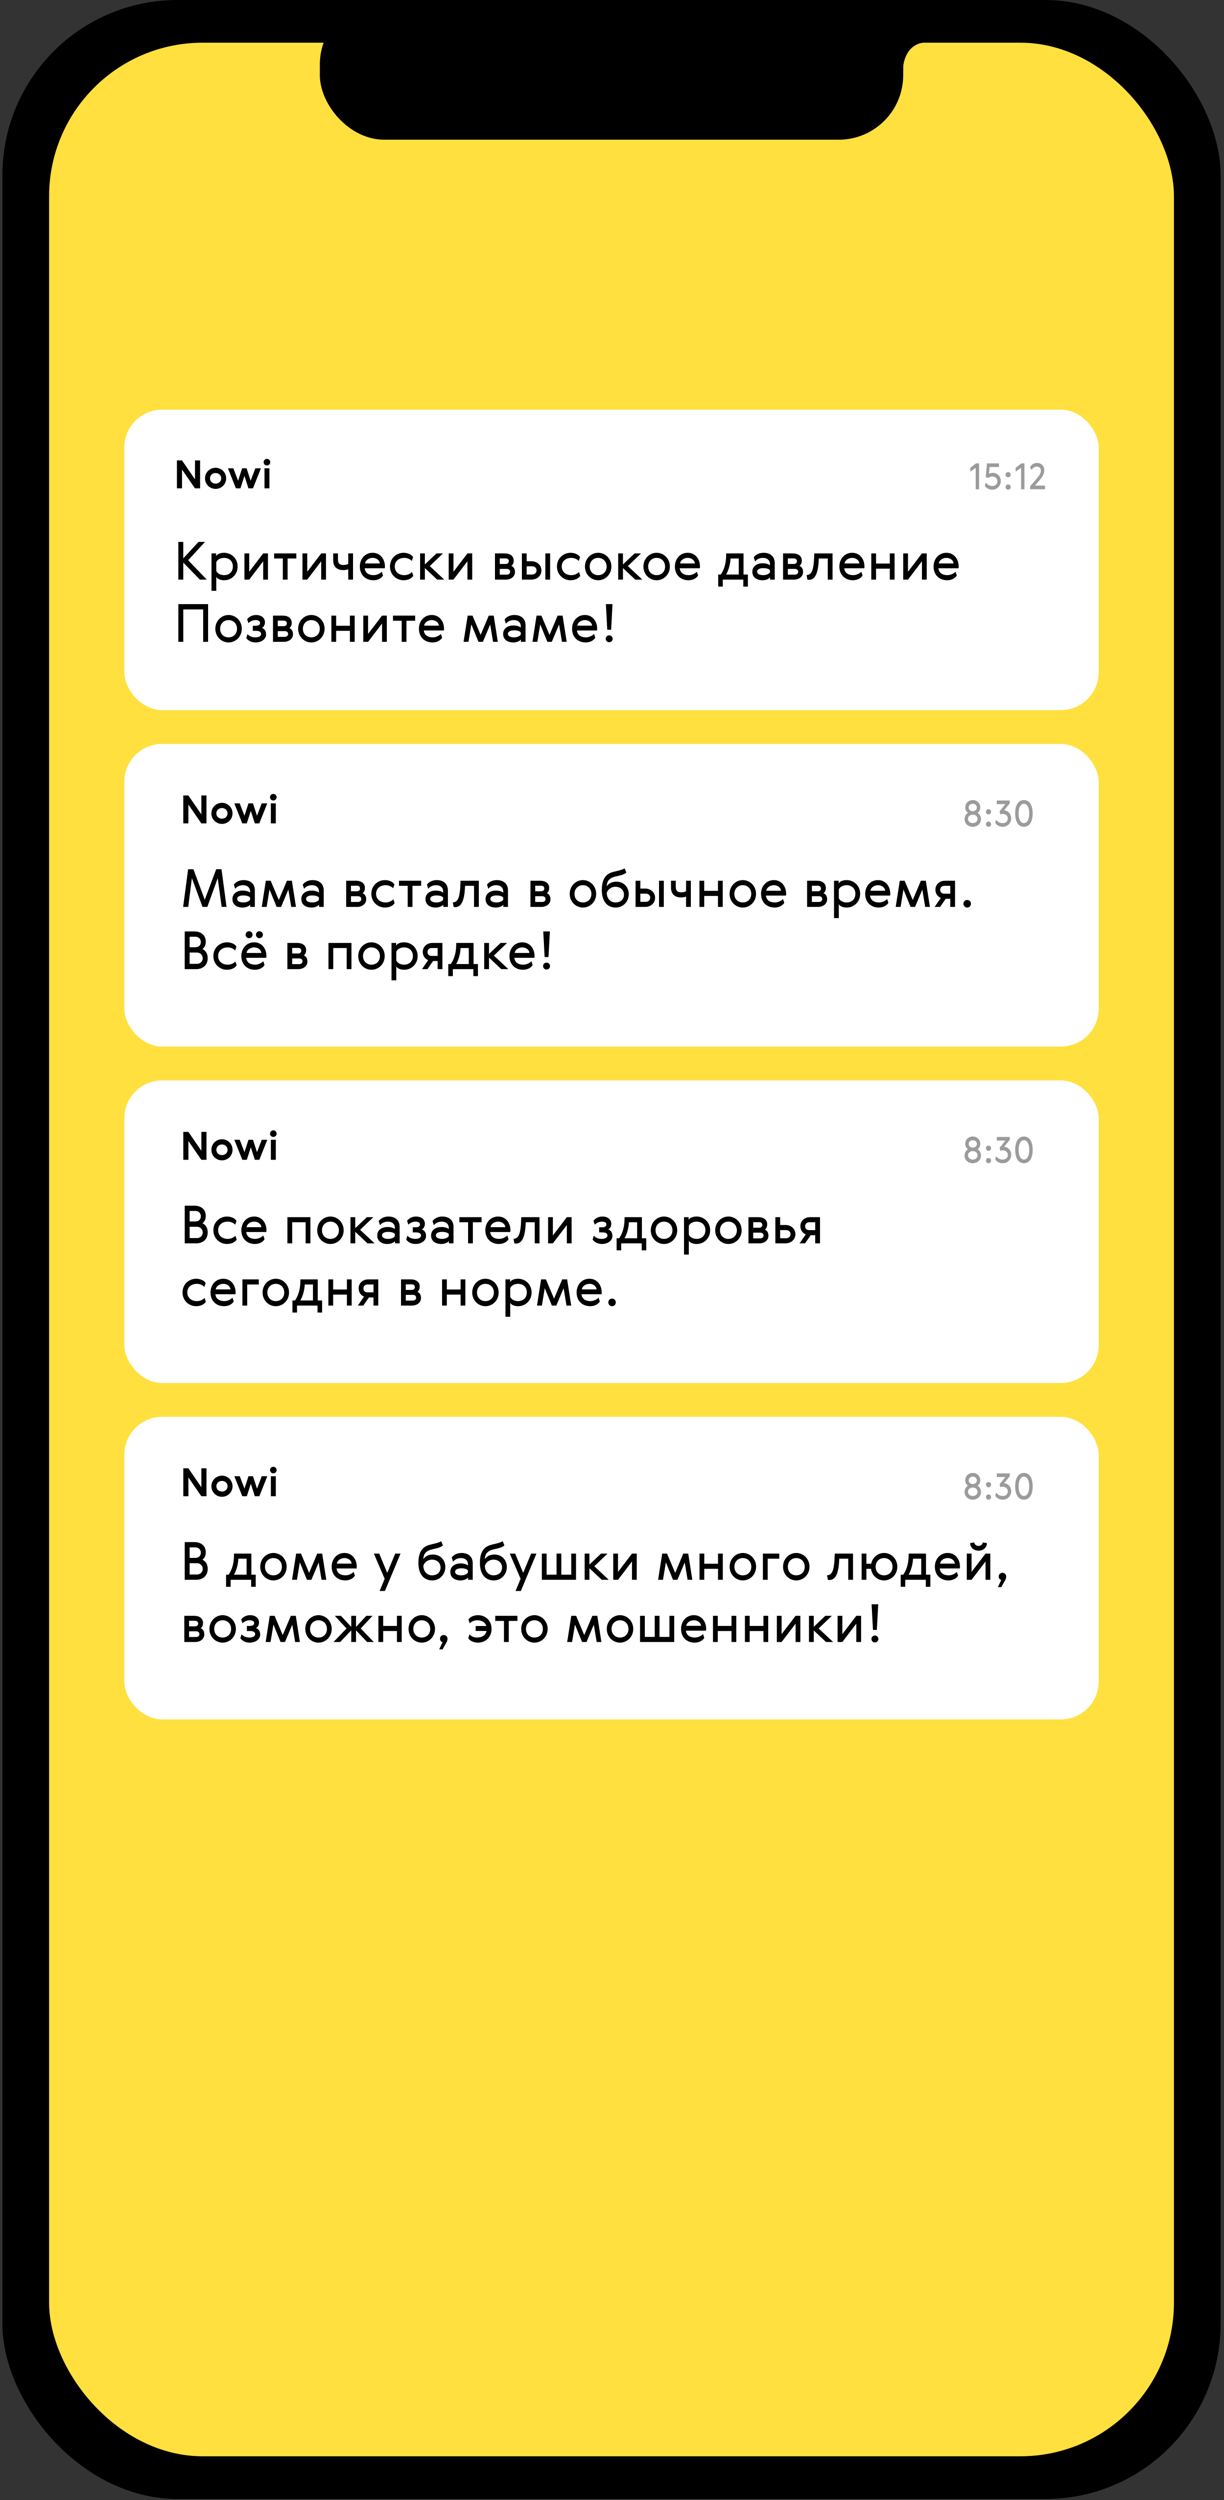 <?xml version="1.0" encoding="UTF-8"?> <svg xmlns="http://www.w3.org/2000/svg" width="315" height="643" viewBox="0 0 315 643" fill="none"><rect x="0" y="0" width="315" height="643" fill="#333333" stroke="none"/> <rect x="0.625" y="0" width="313.497" height="642.715" rx="45.038" fill="black"></rect> <rect x="12.634" y="10.981" width="289.483" height="620.754" rx="39.507" fill="#FFE03E"></rect> <rect x="82.311" width="150.129" height="35.93" rx="16.593" fill="black"></rect> <path d="M237.967 10.919C233.213 11.347 232.262 16.208 232.381 18.585L229.588 9.79C234.362 9.988 242.721 10.491 237.967 10.919Z" fill="black"></path> <rect x="31.998" y="191.346" width="250.746" height="77.822" rx="9.737" fill="white"></rect> <path d="M52.694 231.404L49.777 223.557H48.413L47.13 233.255H48.44L49.385 225.853L52.114 233.255H53.356L56.031 225.853L57.044 233.255H58.3L57.003 223.557H55.639L52.694 231.404ZM64.353 231.377C64.137 231.81 63.38 232.107 62.664 232.107C61.611 232.107 61.044 231.742 61.044 231.202C61.044 230.621 61.651 230.297 62.664 230.297C63.394 230.297 64.137 230.486 64.353 230.864V231.377ZM60.53 228.595C60.936 228.041 61.692 227.663 62.543 227.663C63.515 227.663 64.353 228.149 64.353 229.27V229.595C63.934 229.203 63.124 229.041 62.502 229.041C61.003 229.041 59.815 229.824 59.815 231.229C59.815 232.607 60.868 233.417 62.462 233.417C63.205 233.417 64.056 233.12 64.393 232.661V233.255H65.582V229C65.582 227.339 64.474 226.353 62.691 226.353C61.611 226.353 60.679 226.826 60.179 227.528L60.53 228.595ZM71.751 231.472L69.658 226.515H68.415L67.362 233.255H68.618L69.361 228.771L71.198 233.255H72.332L74.21 228.798L74.953 233.255H76.168L75.115 226.515H73.845L71.751 231.472ZM82.08 231.377C81.864 231.81 81.108 232.107 80.392 232.107C79.338 232.107 78.771 231.742 78.771 231.202C78.771 230.621 79.379 230.297 80.392 230.297C81.121 230.297 81.864 230.486 82.08 230.864V231.377ZM78.258 228.595C78.663 228.041 79.419 227.663 80.27 227.663C81.243 227.663 82.08 228.149 82.08 229.27V229.595C81.662 229.203 80.851 229.041 80.23 229.041C78.731 229.041 77.542 229.824 77.542 231.229C77.542 232.607 78.596 233.417 80.189 233.417C80.932 233.417 81.783 233.12 82.121 232.661V233.255H83.309V229C83.309 227.339 82.202 226.353 80.419 226.353C79.338 226.353 78.406 226.826 77.907 227.528L78.258 228.595ZM89.094 226.515V233.255H91.917C93.214 233.255 94.241 232.458 94.241 231.31C94.241 230.527 93.943 230.013 93.322 229.716C93.768 229.351 93.916 228.892 93.916 228.338C93.916 227.217 92.984 226.515 91.661 226.515H89.094ZM90.324 231.972V230.5H92.161C92.62 230.5 92.984 230.77 92.984 231.215C92.984 231.661 92.647 231.972 92.161 231.972H90.324ZM90.324 229.23V227.798H91.89C92.309 227.798 92.66 228.041 92.66 228.528C92.66 228.933 92.336 229.23 91.89 229.23H90.324ZM101.219 231.283C100.841 231.715 100.112 232.107 99.288 232.107C97.789 232.107 96.789 231.215 96.789 229.878C96.789 228.541 97.789 227.663 99.288 227.663C100.058 227.663 100.801 228.028 101.179 228.46L101.503 227.488C101.233 226.907 100.274 226.353 99.058 226.353C97.222 226.353 95.56 227.771 95.56 229.878C95.56 231.985 97.222 233.417 99.058 233.417C100.328 233.417 101.273 232.836 101.557 232.242L101.219 231.283ZM108.392 226.515H102.679V227.825H104.921V233.255H106.15V227.825H108.392V226.515ZM114.04 231.377C113.824 231.81 113.068 232.107 112.352 232.107C111.298 232.107 110.731 231.742 110.731 231.202C110.731 230.621 111.339 230.297 112.352 230.297C113.081 230.297 113.824 230.486 114.04 230.864V231.377ZM110.218 228.595C110.623 228.041 111.379 227.663 112.23 227.663C113.203 227.663 114.04 228.149 114.04 229.27V229.595C113.621 229.203 112.811 229.041 112.19 229.041C110.69 229.041 109.502 229.824 109.502 231.229C109.502 232.607 110.555 233.417 112.149 233.417C112.892 233.417 113.743 233.12 114.081 232.661V233.255H115.269V229C115.269 227.339 114.162 226.353 112.379 226.353C111.298 226.353 110.366 226.826 109.866 227.528L110.218 228.595ZM116.752 233.255C116.874 233.295 117.009 233.309 117.171 233.309C118.71 233.309 119.521 231.634 119.669 228.149L119.683 227.825H121.993V233.255H123.222V226.515H118.521L118.508 226.947C118.373 231.31 117.738 231.945 116.536 232.107L116.752 233.255ZM129.499 231.377C129.283 231.81 128.526 232.107 127.811 232.107C126.757 232.107 126.19 231.742 126.19 231.202C126.19 230.621 126.798 230.297 127.811 230.297C128.54 230.297 129.283 230.486 129.499 230.864V231.377ZM125.676 228.595C126.082 228.041 126.838 227.663 127.689 227.663C128.661 227.663 129.499 228.149 129.499 229.27V229.595C129.08 229.203 128.27 229.041 127.648 229.041C126.149 229.041 124.961 229.824 124.961 231.229C124.961 232.607 126.014 233.417 127.608 233.417C128.351 233.417 129.202 233.12 129.539 232.661V233.255H130.728V229C130.728 227.339 129.62 226.353 127.838 226.353C126.757 226.353 125.825 226.826 125.325 227.528L125.676 228.595ZM136.513 226.515V233.255H139.336C140.633 233.255 141.659 232.458 141.659 231.31C141.659 230.527 141.362 230.013 140.741 229.716C141.186 229.351 141.335 228.892 141.335 228.338C141.335 227.217 140.403 226.515 139.079 226.515H136.513ZM137.742 231.972V230.5H139.579C140.038 230.5 140.403 230.77 140.403 231.215C140.403 231.661 140.065 231.972 139.579 231.972H137.742ZM137.742 229.23V227.798H139.309C139.728 227.798 140.079 228.041 140.079 228.528C140.079 228.933 139.755 229.23 139.309 229.23H137.742ZM153.427 229.892C153.427 227.866 151.86 226.353 150.023 226.353C148.186 226.353 146.619 227.866 146.619 229.892C146.619 231.918 148.186 233.417 150.023 233.417C151.86 233.417 153.427 231.918 153.427 229.892ZM147.848 229.892C147.848 228.582 148.78 227.663 150.023 227.663C151.265 227.663 152.197 228.582 152.197 229.905C152.197 231.229 151.265 232.107 150.023 232.107C148.78 232.107 147.848 231.229 147.848 229.892ZM160.755 223.341C159.729 223.922 158.419 224.016 157.352 224.394C155.555 225.029 154.88 226.65 154.88 228.892C154.88 231.918 156.352 233.417 158.459 233.417C160.35 233.417 161.809 231.891 161.809 229.973C161.809 228.095 160.458 226.758 158.662 226.758C157.838 226.758 156.771 226.961 156.163 227.974C156.163 226.907 156.555 225.948 158.122 225.502C159.148 225.205 160.364 225.124 161.188 224.421L160.755 223.341ZM158.392 232.107C157.176 232.107 156.19 231.188 156.15 229.649C156.474 228.622 157.46 228.068 158.365 228.068C159.648 228.068 160.58 228.892 160.58 230.094C160.58 231.337 159.661 232.107 158.392 232.107ZM169.604 233.255H170.833V226.515H169.604V233.255ZM166.024 233.255C167.443 233.255 168.591 232.296 168.591 230.891C168.591 229.527 167.47 228.528 166.038 228.528H164.795V226.515H163.566V233.255H166.024ZM164.795 231.945V229.838H166.2C166.835 229.838 167.334 230.229 167.334 230.864C167.334 231.486 166.875 231.945 166.2 231.945H164.795ZM172.685 228.271C172.685 230.121 173.887 230.81 175.265 230.81C175.832 230.81 176.237 230.716 176.562 230.581V233.255H177.791V226.515H176.562V229.203C176.224 229.419 175.738 229.5 175.305 229.5C174.4 229.5 173.914 229.149 173.914 228.028V226.515H172.685V228.271ZM180.001 226.515V233.255H181.23V230.432H184.769V233.255H185.998V226.515H184.769V229.122H181.23V226.515H180.001ZM194.567 229.892C194.567 227.866 193 226.353 191.163 226.353C189.326 226.353 187.759 227.866 187.759 229.892C187.759 231.918 189.326 233.417 191.163 233.417C193 233.417 194.567 231.918 194.567 229.892ZM188.988 229.892C188.988 228.582 189.92 227.663 191.163 227.663C192.406 227.663 193.337 228.582 193.337 229.905C193.337 231.229 192.406 232.107 191.163 232.107C189.92 232.107 188.988 231.229 188.988 229.892ZM199.424 232.107C198.127 232.107 197.236 231.526 197.114 230.337H202.274C202.301 230.175 202.314 230.04 202.314 229.878C202.314 227.974 201.112 226.353 199.167 226.353C197.128 226.353 195.858 228.001 195.858 229.892C195.858 232.053 197.344 233.417 199.356 233.417C200.626 233.417 201.544 232.769 201.828 232.174L201.504 231.215C201.126 231.648 200.288 232.107 199.424 232.107ZM197.195 229.095C197.303 228.271 198.181 227.663 199.167 227.663C200.153 227.663 200.936 228.284 201.004 229.095H197.195ZM207.713 226.515V233.255H210.536C211.833 233.255 212.86 232.458 212.86 231.31C212.86 230.527 212.562 230.013 211.941 229.716C212.387 229.351 212.535 228.892 212.535 228.338C212.535 227.217 211.603 226.515 210.28 226.515H207.713ZM208.943 231.972V230.5H210.779C211.239 230.5 211.603 230.77 211.603 231.215C211.603 231.661 211.266 231.972 210.779 231.972H208.943ZM208.943 229.23V227.798H210.509C210.928 227.798 211.279 228.041 211.279 228.528C211.279 228.933 210.955 229.23 210.509 229.23H208.943ZM221.365 229.892C221.365 227.798 219.757 226.353 217.88 226.353C216.853 226.353 216.043 226.731 215.827 227.231V226.515H214.638V236.132H215.867V232.526C216.084 233.025 216.88 233.417 217.907 233.417C219.744 233.417 221.365 231.972 221.365 229.892ZM220.136 229.865C220.136 231.229 219.231 232.107 217.866 232.107C216.934 232.107 216.097 231.634 215.867 230.986V228.784C216.097 228.136 216.934 227.663 217.866 227.663C219.231 227.663 220.136 228.528 220.136 229.865ZM226.226 232.107C224.929 232.107 224.038 231.526 223.916 230.337H229.076C229.103 230.175 229.117 230.04 229.117 229.878C229.117 227.974 227.914 226.353 225.969 226.353C223.93 226.353 222.66 228.001 222.66 229.892C222.66 232.053 224.146 233.417 226.159 233.417C227.428 233.417 228.347 232.769 228.63 232.174L228.306 231.215C227.928 231.648 227.091 232.107 226.226 232.107ZM223.997 229.095C224.106 228.271 224.983 227.663 225.969 227.663C226.955 227.663 227.739 228.284 227.806 229.095H223.997ZM234.9 231.472L232.807 226.515H231.564L230.511 233.255H231.767L232.51 228.771L234.347 233.255H235.481L237.359 228.798L238.101 233.255H239.317L238.264 226.515H236.994L234.9 231.472ZM243.217 226.515C241.826 226.515 240.731 227.447 240.731 228.838C240.731 229.824 241.285 230.594 242.123 230.945L240.529 233.255H241.934L243.379 231.161H244.554V233.255H245.783V226.515H243.217ZM244.554 227.825V229.851H243.014C242.406 229.851 241.961 229.5 241.961 228.852C241.961 228.257 242.366 227.825 243.014 227.825H244.554ZM247.942 232.431C247.942 232.985 248.361 233.417 248.915 233.417C249.455 233.417 249.874 232.985 249.874 232.431C249.874 231.877 249.455 231.458 248.915 231.458C248.361 231.458 247.942 231.877 247.942 232.431ZM47.535 239.557V249.255H50.466C52.195 249.255 53.451 248.242 53.451 246.418C53.451 245.243 52.884 244.46 52.1 244.082C52.627 243.663 52.951 243.082 52.951 242.218C52.951 240.489 51.736 239.557 49.98 239.557H47.535ZM50.709 244.987C51.573 244.987 52.168 245.676 52.168 246.445C52.168 247.283 51.533 247.891 50.722 247.891H48.805V244.987H50.709ZM50.29 240.921C51.128 240.921 51.681 241.502 51.681 242.285C51.681 243.109 51.101 243.623 50.29 243.623H48.805V240.921H50.29ZM60.567 247.283C60.189 247.715 59.46 248.107 58.636 248.107C57.137 248.107 56.137 247.215 56.137 245.878C56.137 244.541 57.137 243.663 58.636 243.663C59.406 243.663 60.149 244.028 60.527 244.46L60.851 243.488C60.581 242.907 59.622 242.353 58.406 242.353C56.569 242.353 54.908 243.771 54.908 245.878C54.908 247.985 56.569 249.417 58.406 249.417C59.676 249.417 60.621 248.836 60.905 248.242L60.567 247.283ZM65.676 248.107C64.379 248.107 63.488 247.526 63.366 246.337H68.526C68.553 246.175 68.566 246.04 68.566 245.878C68.566 243.974 67.364 242.353 65.419 242.353C63.38 242.353 62.11 244.001 62.11 245.892C62.11 248.053 63.596 249.417 65.608 249.417C66.878 249.417 67.796 248.769 68.08 248.174L67.756 247.215C67.378 247.648 66.54 248.107 65.676 248.107ZM63.447 245.095C63.555 244.271 64.433 243.663 65.419 243.663C66.405 243.663 67.189 244.284 67.256 245.095H63.447ZM63.204 240.408C63.204 240.894 63.609 241.299 64.095 241.299C64.595 241.299 65 240.894 65 240.408C65 239.908 64.595 239.503 64.095 239.503C63.609 239.503 63.204 239.908 63.204 240.408ZM65.865 240.408C65.865 240.894 66.27 241.299 66.756 241.299C67.256 241.299 67.661 240.894 67.661 240.408C67.661 239.908 67.256 239.503 66.756 239.503C66.27 239.503 65.865 239.908 65.865 240.408ZM73.966 242.515V249.255H76.788C78.085 249.255 79.112 248.458 79.112 247.31C79.112 246.527 78.814 246.013 78.193 245.716C78.639 245.351 78.787 244.892 78.787 244.338C78.787 243.217 77.855 242.515 76.532 242.515H73.966ZM75.195 247.972V246.5H77.031C77.491 246.5 77.855 246.77 77.855 247.215C77.855 247.661 77.518 247.972 77.031 247.972H75.195ZM75.195 245.23V243.798H76.761C77.18 243.798 77.531 244.041 77.531 244.528C77.531 244.933 77.207 245.23 76.761 245.23H75.195ZM84.531 242.515V249.255H85.76V243.825H89.218V249.255H90.447V242.515H84.531ZM99.004 245.892C99.004 243.866 97.437 242.353 95.6 242.353C93.763 242.353 92.197 243.866 92.197 245.892C92.197 247.918 93.763 249.417 95.6 249.417C97.437 249.417 99.004 247.918 99.004 245.892ZM93.426 245.892C93.426 244.582 94.358 243.663 95.6 243.663C96.843 243.663 97.775 244.582 97.775 245.905C97.775 247.229 96.843 248.107 95.6 248.107C94.358 248.107 93.426 247.229 93.426 245.892ZM107.481 245.892C107.481 243.798 105.874 242.353 103.996 242.353C102.97 242.353 102.159 242.731 101.943 243.231V242.515H100.755V252.132H101.984V248.526C102.2 249.025 102.997 249.417 104.023 249.417C105.86 249.417 107.481 247.972 107.481 245.892ZM106.252 245.865C106.252 247.229 105.347 248.107 103.983 248.107C103.051 248.107 102.213 247.634 101.984 246.986V244.784C102.213 244.136 103.051 243.663 103.983 243.663C105.347 243.663 106.252 244.528 106.252 245.865ZM111.289 242.515C109.898 242.515 108.804 243.447 108.804 244.838C108.804 245.824 109.357 246.594 110.195 246.945L108.601 249.255H110.006L111.451 247.161H112.626V249.255H113.855V242.515H111.289ZM112.626 243.825V245.851H111.086C110.479 245.851 110.033 245.5 110.033 244.852C110.033 244.257 110.438 243.825 111.086 243.825H112.626ZM115.366 247.945V251.051H116.541V249.255H121.822V251.051H122.997V247.945H121.876V242.515H117.406V242.947C117.406 245.378 116.69 246.972 116.028 247.945H115.366ZM117.392 247.945C117.797 247.296 118.432 245.784 118.54 243.825H120.647V247.945H117.392ZM124.616 249.255H125.845V246.283L129.005 249.255H130.829L127.101 245.77L130.505 242.515H128.83L125.845 245.351V242.515H124.616V249.255ZM134.673 248.107C133.377 248.107 132.485 247.526 132.364 246.337H137.523C137.55 246.175 137.564 246.04 137.564 245.878C137.564 243.974 136.362 242.353 134.417 242.353C132.377 242.353 131.108 244.001 131.108 245.892C131.108 248.053 132.593 249.417 134.606 249.417C135.875 249.417 136.794 248.769 137.078 248.174L136.753 247.215C136.375 247.648 135.538 248.107 134.673 248.107ZM132.445 245.095C132.553 244.271 133.431 243.663 134.417 243.663C135.403 243.663 136.186 244.284 136.254 245.095H132.445ZM141.16 246.148L141.511 239.557H139.809L140.16 246.148H141.16ZM139.768 248.471C139.768 248.971 140.16 249.363 140.66 249.363C141.16 249.363 141.551 248.971 141.551 248.471C141.551 247.972 141.16 247.58 140.66 247.58C140.16 247.58 139.768 247.972 139.768 248.471Z" fill="black"></path> <path d="M251.574 209.053C251.963 208.821 252.278 208.284 252.278 207.635C252.278 206.616 251.481 205.773 250.342 205.773C249.202 205.773 248.406 206.616 248.406 207.635C248.406 208.284 248.721 208.821 249.11 209.053C248.526 209.414 248.23 210.053 248.23 210.692C248.23 211.795 249.137 212.647 250.342 212.647C251.546 212.647 252.454 211.795 252.454 210.692C252.454 210.053 252.157 209.414 251.574 209.053ZM250.342 206.718C251.018 206.718 251.398 207.209 251.398 207.682C251.398 208.163 251.018 208.626 250.342 208.626C249.666 208.626 249.286 208.163 249.286 207.682C249.286 207.209 249.666 206.718 250.342 206.718ZM250.342 211.702C249.619 211.702 249.11 211.22 249.11 210.618C249.11 209.997 249.619 209.525 250.342 209.525C251.064 209.525 251.574 209.997 251.574 210.618C251.574 211.22 251.064 211.702 250.342 211.702ZM253.734 211.971C253.734 212.35 254.021 212.647 254.401 212.647C254.771 212.647 255.059 212.35 255.059 211.971C255.059 211.591 254.771 211.304 254.401 211.304C254.021 211.304 253.734 211.591 253.734 211.971ZM253.734 208.784C253.734 209.164 254.021 209.46 254.401 209.46C254.771 209.46 255.059 209.164 255.059 208.784C255.059 208.404 254.771 208.117 254.401 208.117C254.021 208.117 253.734 208.404 253.734 208.784ZM258.058 211.702C257.373 211.702 256.808 211.443 256.372 210.813L256.131 211.609C256.326 212.128 257.16 212.647 258.04 212.647C259.364 212.647 260.235 211.637 260.235 210.47C260.235 209.21 259.272 208.46 258.42 208.413L259.865 206.607V205.884H256.521V206.82H258.725L257.252 208.673L257.41 209.423C257.577 209.367 257.799 209.33 258.021 209.33C258.846 209.33 259.364 209.849 259.364 210.498C259.364 211.229 258.855 211.702 258.058 211.702ZM263.508 205.773C262.127 205.773 261.257 206.996 261.257 209.21C261.257 211.424 262.127 212.647 263.508 212.647C264.888 212.647 265.759 211.424 265.759 209.21C265.759 206.996 264.888 205.773 263.508 205.773ZM263.508 211.702C262.711 211.702 262.137 210.803 262.137 209.21C262.137 207.617 262.711 206.718 263.508 206.718C264.304 206.718 264.879 207.617 264.879 209.21C264.879 210.803 264.304 211.702 263.508 211.702Z" fill="#9B9B9B"></path> <path d="M47.17 211.766H48.48V206.924L51.812 211.766H53.132V204.583H51.822V209.455L48.48 204.583H47.17V211.766ZM59.841 209.195C59.841 207.634 58.58 206.474 57.12 206.474C55.659 206.474 54.399 207.634 54.399 209.195C54.399 210.756 55.659 211.906 57.12 211.906C58.58 211.906 59.841 210.756 59.841 209.195ZM55.679 209.195C55.679 208.385 56.319 207.825 57.12 207.825C57.92 207.825 58.56 208.385 58.56 209.195C58.56 210.005 57.92 210.556 57.12 210.556C56.319 210.556 55.679 210.005 55.679 209.195ZM65.105 206.614H63.944L62.914 209.805L61.693 206.614H60.303L62.353 211.766H63.514L64.544 208.555L65.575 211.766H66.735L68.786 206.614H67.355L66.135 209.805L65.105 206.614ZM69.706 211.766H70.977V206.614H69.706V211.766ZM69.486 205.033C69.486 205.504 69.866 205.884 70.336 205.884C70.807 205.884 71.187 205.504 71.187 205.033C71.187 204.563 70.807 204.183 70.336 204.183C69.866 204.183 69.486 204.563 69.486 205.033Z" fill="black"></path> <rect x="32.003" y="277.873" width="250.746" height="77.822" rx="9.737" fill="white"></rect> <path d="M47.54 310.085V319.783H50.471C52.2 319.783 53.456 318.77 53.456 316.946C53.456 315.771 52.889 314.988 52.105 314.61C52.632 314.191 52.956 313.61 52.956 312.746C52.956 311.017 51.74 310.085 49.984 310.085H47.54ZM50.714 315.515C51.578 315.515 52.173 316.203 52.173 316.973C52.173 317.811 51.538 318.419 50.727 318.419H48.809V315.515H50.714ZM50.295 311.449C51.133 311.449 51.686 312.03 51.686 312.813C51.686 313.637 51.106 314.15 50.295 314.15H48.809V311.449H50.295ZM60.572 317.811C60.194 318.243 59.465 318.635 58.641 318.635C57.142 318.635 56.142 317.743 56.142 316.406C56.142 315.069 57.142 314.191 58.641 314.191C59.411 314.191 60.154 314.556 60.532 314.988L60.856 314.015C60.586 313.435 59.627 312.881 58.411 312.881C56.574 312.881 54.913 314.299 54.913 316.406C54.913 318.513 56.574 319.945 58.411 319.945C59.681 319.945 60.626 319.364 60.91 318.77L60.572 317.811ZM65.681 318.635C64.384 318.635 63.492 318.054 63.371 316.865H68.531C68.558 316.703 68.571 316.568 68.571 316.406C68.571 314.502 67.369 312.881 65.424 312.881C63.385 312.881 62.115 314.529 62.115 316.42C62.115 318.581 63.601 319.945 65.613 319.945C66.883 319.945 67.801 319.296 68.085 318.702L67.761 317.743C67.382 318.175 66.545 318.635 65.681 318.635ZM63.452 315.623C63.56 314.799 64.438 314.191 65.424 314.191C66.41 314.191 67.193 314.812 67.261 315.623H63.452ZM73.97 313.043V319.783H75.199V314.353H78.657V319.783H79.886V313.043H73.97ZM88.444 316.42C88.444 314.394 86.877 312.881 85.04 312.881C83.203 312.881 81.636 314.394 81.636 316.42C81.636 318.446 83.203 319.945 85.04 319.945C86.877 319.945 88.444 318.446 88.444 316.42ZM82.865 316.42C82.865 315.109 83.797 314.191 85.04 314.191C86.282 314.191 87.215 315.109 87.215 316.433C87.215 317.757 86.282 318.635 85.04 318.635C83.797 318.635 82.865 317.757 82.865 316.42ZM90.194 319.783H91.423V316.811L94.584 319.783H96.407L92.679 316.298L96.083 313.043H94.408L91.423 315.879V313.043H90.194V319.783ZM101.62 317.905C101.404 318.337 100.647 318.635 99.931 318.635C98.878 318.635 98.311 318.27 98.311 317.73C98.311 317.149 98.918 316.825 99.931 316.825C100.661 316.825 101.404 317.014 101.62 317.392V317.905ZM97.797 315.123C98.203 314.569 98.959 314.191 99.81 314.191C100.782 314.191 101.62 314.677 101.62 315.798V316.122C101.201 315.731 100.391 315.569 99.769 315.569C98.27 315.569 97.082 316.352 97.082 317.757C97.082 319.134 98.135 319.945 99.729 319.945C100.472 319.945 101.323 319.648 101.66 319.188V319.783H102.849V315.528C102.849 313.867 101.741 312.881 99.959 312.881C98.878 312.881 97.946 313.354 97.446 314.056L97.797 315.123ZM106.898 318.635C106.02 318.635 105.304 318.337 104.858 317.797L104.534 318.797C105.048 319.526 105.898 319.945 106.966 319.945C108.384 319.945 109.64 319.121 109.64 317.878C109.64 317.041 109.275 316.474 108.559 316.19C109.046 315.96 109.343 315.42 109.343 314.758C109.343 313.61 108.411 312.881 107.074 312.881C106.034 312.881 105.223 313.354 104.764 313.988L105.088 314.974C105.696 314.394 106.344 314.191 106.966 314.191C107.654 314.191 108.087 314.488 108.087 314.893C108.087 315.407 107.695 315.65 106.993 315.65H106.223V316.96H107.114C107.924 316.96 108.357 317.284 108.357 317.77C108.357 318.243 107.843 318.635 106.898 318.635ZM115.483 317.905C115.267 318.337 114.51 318.635 113.794 318.635C112.741 318.635 112.174 318.27 112.174 317.73C112.174 317.149 112.781 316.825 113.794 316.825C114.524 316.825 115.267 317.014 115.483 317.392V317.905ZM111.66 315.123C112.065 314.569 112.822 314.191 113.673 314.191C114.645 314.191 115.483 314.677 115.483 315.798V316.122C115.064 315.731 114.254 315.569 113.632 315.569C112.133 315.569 110.944 316.352 110.944 317.757C110.944 319.134 111.998 319.945 113.592 319.945C114.335 319.945 115.186 319.648 115.523 319.188V319.783H116.712V315.528C116.712 313.867 115.604 312.881 113.821 312.881C112.741 312.881 111.809 313.354 111.309 314.056L111.66 315.123ZM123.935 313.043H118.222V314.353H120.464V319.783H121.693V314.353H123.935V313.043ZM128.466 318.635C127.169 318.635 126.278 318.054 126.156 316.865H131.316C131.343 316.703 131.356 316.568 131.356 316.406C131.356 314.502 130.154 312.881 128.209 312.881C126.17 312.881 124.9 314.529 124.9 316.42C124.9 318.581 126.386 319.945 128.398 319.945C129.668 319.945 130.586 319.296 130.87 318.702L130.546 317.743C130.168 318.175 129.33 318.635 128.466 318.635ZM126.237 315.623C126.345 314.799 127.223 314.191 128.209 314.191C129.195 314.191 129.978 314.812 130.046 315.623H126.237ZM132.374 319.783C132.496 319.823 132.631 319.837 132.793 319.837C134.332 319.837 135.143 318.162 135.291 314.677L135.305 314.353H137.615V319.783H138.844V313.043H134.143L134.13 313.475C133.995 317.838 133.36 318.473 132.158 318.635L132.374 319.783ZM141.055 313.043V319.783H142.284L145.877 315.069V319.783H147.106V313.043H145.877L142.284 317.757V313.043H141.055ZM154.871 318.635C153.993 318.635 153.277 318.337 152.831 317.797L152.507 318.797C153.02 319.526 153.871 319.945 154.938 319.945C156.356 319.945 157.612 319.121 157.612 317.878C157.612 317.041 157.248 316.474 156.532 316.19C157.018 315.96 157.315 315.42 157.315 314.758C157.315 313.61 156.383 312.881 155.046 312.881C154.006 312.881 153.196 313.354 152.736 313.988L153.061 314.974C153.668 314.394 154.317 314.191 154.938 314.191C155.627 314.191 156.059 314.488 156.059 314.893C156.059 315.407 155.667 315.65 154.965 315.65H154.195V316.96H155.087C155.897 316.96 156.329 317.284 156.329 317.77C156.329 318.243 155.816 318.635 154.871 318.635ZM158.687 318.473V321.579H159.862V319.783H165.144V321.579H166.319V318.473H165.198V313.043H160.727V313.475C160.727 315.906 160.011 317.5 159.349 318.473H158.687ZM160.713 318.473C161.119 317.824 161.753 316.311 161.861 314.353H163.968V318.473H160.713ZM174.285 316.42C174.285 314.394 172.718 312.881 170.881 312.881C169.044 312.881 167.478 314.394 167.478 316.42C167.478 318.446 169.044 319.945 170.881 319.945C172.718 319.945 174.285 318.446 174.285 316.42ZM168.707 316.42C168.707 315.109 169.639 314.191 170.881 314.191C172.124 314.191 173.056 315.109 173.056 316.433C173.056 317.757 172.124 318.635 170.881 318.635C169.639 318.635 168.707 317.757 168.707 316.42ZM182.762 316.42C182.762 314.326 181.155 312.881 179.277 312.881C178.251 312.881 177.44 313.259 177.224 313.759V313.043H176.036V322.66H177.265V319.053C177.481 319.553 178.278 319.945 179.304 319.945C181.141 319.945 182.762 318.5 182.762 316.42ZM181.533 316.393C181.533 317.757 180.628 318.635 179.264 318.635C178.332 318.635 177.494 318.162 177.265 317.514V315.312C177.494 314.664 178.332 314.191 179.264 314.191C180.628 314.191 181.533 315.055 181.533 316.393ZM190.865 316.42C190.865 314.394 189.298 312.881 187.461 312.881C185.624 312.881 184.058 314.394 184.058 316.42C184.058 318.446 185.624 319.945 187.461 319.945C189.298 319.945 190.865 318.446 190.865 316.42ZM185.287 316.42C185.287 315.109 186.219 314.191 187.461 314.191C188.704 314.191 189.636 315.109 189.636 316.433C189.636 317.757 188.704 318.635 187.461 318.635C186.219 318.635 185.287 317.757 185.287 316.42ZM192.616 313.043V319.783H195.439C196.735 319.783 197.762 318.986 197.762 317.838C197.762 317.054 197.465 316.541 196.843 316.244C197.289 315.879 197.438 315.42 197.438 314.866C197.438 313.745 196.506 313.043 195.182 313.043H192.616ZM193.845 318.5V317.027H195.682C196.141 317.027 196.506 317.297 196.506 317.743C196.506 318.189 196.168 318.5 195.682 318.5H193.845ZM193.845 315.758V314.326H195.412C195.83 314.326 196.181 314.569 196.181 315.055C196.181 315.461 195.857 315.758 195.412 315.758H193.845ZM202.134 319.783C203.552 319.783 204.7 318.824 204.7 317.419C204.7 316.055 203.579 315.055 202.147 315.055H200.77V313.043H199.54V319.783H202.134ZM200.77 318.473V316.366H202.309C202.944 316.366 203.444 316.757 203.444 317.392C203.444 318.013 202.985 318.473 202.309 318.473H200.77ZM208.466 313.043C207.074 313.043 205.98 313.975 205.98 315.366C205.98 316.352 206.534 317.122 207.372 317.473L205.778 319.783H207.182L208.628 317.689H209.803V319.783H211.032V313.043H208.466ZM209.803 314.353V316.379H208.263C207.655 316.379 207.209 316.028 207.209 315.38C207.209 314.785 207.615 314.353 208.263 314.353H209.803ZM52.632 333.811C52.254 334.243 51.524 334.635 50.7 334.635C49.201 334.635 48.202 333.743 48.202 332.406C48.202 331.069 49.201 330.191 50.7 330.191C51.47 330.191 52.213 330.556 52.591 330.988L52.916 330.015C52.645 329.435 51.686 328.881 50.471 328.881C48.634 328.881 46.972 330.299 46.972 332.406C46.972 334.513 48.634 335.945 50.471 335.945C51.74 335.945 52.686 335.364 52.969 334.77L52.632 333.811ZM57.74 334.635C56.444 334.635 55.552 334.054 55.431 332.865H60.59C60.617 332.703 60.631 332.568 60.631 332.406C60.631 330.502 59.428 328.881 57.483 328.881C55.444 328.881 54.174 330.529 54.174 332.42C54.174 334.581 55.66 335.945 57.673 335.945C58.942 335.945 59.861 335.296 60.144 334.702L59.82 333.743C59.442 334.175 58.605 334.635 57.74 334.635ZM55.511 331.623C55.62 330.799 56.498 330.191 57.483 330.191C58.469 330.191 59.253 330.812 59.32 331.623H55.511ZM62.389 329.043V335.783H63.618V330.353H66.603V329.043H62.389ZM74.383 332.42C74.383 330.394 72.816 328.881 70.979 328.881C69.142 328.881 67.576 330.394 67.576 332.42C67.576 334.446 69.142 335.945 70.979 335.945C72.816 335.945 74.383 334.446 74.383 332.42ZM68.805 332.42C68.805 331.109 69.737 330.191 70.979 330.191C72.222 330.191 73.154 331.109 73.154 332.433C73.154 333.757 72.222 334.635 70.979 334.635C69.737 334.635 68.805 333.757 68.805 332.42ZM75.26 334.473V337.579H76.435V335.783H81.716V337.579H82.891V334.473H81.77V329.043H77.299V329.475C77.299 331.906 76.583 333.5 75.921 334.473H75.26ZM77.286 334.473C77.691 333.824 78.326 332.311 78.434 330.353H80.541V334.473H77.286ZM84.509 329.043V335.783H85.738V332.96H89.277V335.783H90.506V329.043H89.277V331.65H85.738V329.043H84.509ZM94.78 329.043C93.388 329.043 92.294 329.975 92.294 331.366C92.294 332.352 92.848 333.122 93.686 333.473L92.092 335.783H93.497L94.942 333.689H96.117V335.783H97.346V329.043H94.78ZM96.117 330.353V332.379H94.577C93.969 332.379 93.524 332.028 93.524 331.38C93.524 330.785 93.929 330.353 94.577 330.353H96.117ZM103.2 329.043V335.783H106.023C107.319 335.783 108.346 334.986 108.346 333.838C108.346 333.054 108.049 332.541 107.427 332.244C107.873 331.879 108.022 331.42 108.022 330.866C108.022 329.745 107.09 329.043 105.766 329.043H103.2ZM104.429 334.5V333.027H106.266C106.725 333.027 107.09 333.297 107.09 333.743C107.09 334.189 106.752 334.5 106.266 334.5H104.429ZM104.429 331.758V330.326H105.996C106.414 330.326 106.765 330.569 106.765 331.055C106.765 331.461 106.441 331.758 105.996 331.758H104.429ZM113.765 329.043V335.783H114.994V332.96H118.533V335.783H119.762V329.043H118.533V331.65H114.994V329.043H113.765ZM128.331 332.42C128.331 330.394 126.764 328.881 124.927 328.881C123.09 328.881 121.523 330.394 121.523 332.42C121.523 334.446 123.09 335.945 124.927 335.945C126.764 335.945 128.331 334.446 128.331 332.42ZM122.752 332.42C122.752 331.109 123.684 330.191 124.927 330.191C126.17 330.191 127.101 331.109 127.101 332.433C127.101 333.757 126.17 334.635 124.927 334.635C123.684 334.635 122.752 333.757 122.752 332.42ZM136.808 332.42C136.808 330.326 135.2 328.881 133.323 328.881C132.296 328.881 131.486 329.259 131.27 329.759V329.043H130.081V338.66H131.31V335.053C131.526 335.553 132.323 335.945 133.35 335.945C135.187 335.945 136.808 334.5 136.808 332.42ZM135.578 332.393C135.578 333.757 134.673 334.635 133.309 334.635C132.377 334.635 131.54 334.162 131.31 333.514V331.312C131.54 330.664 132.377 330.191 133.309 330.191C134.673 330.191 135.578 331.055 135.578 332.393ZM142.587 334L140.494 329.043H139.251L138.198 335.783H139.454L140.197 331.298L142.034 335.783H143.168L145.046 331.326L145.789 335.783H147.004L145.951 329.043H144.681L142.587 334ZM151.957 334.635C150.661 334.635 149.769 334.054 149.648 332.865H154.807C154.834 332.703 154.848 332.568 154.848 332.406C154.848 330.502 153.646 328.881 151.701 328.881C149.661 328.881 148.392 330.529 148.392 332.42C148.392 334.581 149.877 335.945 151.89 335.945C153.159 335.945 154.078 335.296 154.361 334.702L154.037 333.743C153.659 334.175 152.822 334.635 151.957 334.635ZM149.729 331.623C149.837 330.799 150.715 330.191 151.701 330.191C152.687 330.191 153.47 330.812 153.538 331.623H149.729ZM156.553 334.959C156.553 335.513 156.971 335.945 157.525 335.945C158.065 335.945 158.484 335.513 158.484 334.959C158.484 334.405 158.065 333.986 157.525 333.986C156.971 333.986 156.553 334.405 156.553 334.959Z" fill="black"></path> <path d="M251.578 295.58C251.967 295.349 252.282 294.811 252.282 294.163C252.282 293.144 251.485 292.301 250.346 292.301C249.206 292.301 248.41 293.144 248.41 294.163C248.41 294.811 248.725 295.349 249.114 295.58C248.53 295.942 248.234 296.581 248.234 297.22C248.234 298.322 249.141 299.175 250.346 299.175C251.55 299.175 252.458 298.322 252.458 297.22C252.458 296.581 252.161 295.942 251.578 295.58ZM250.346 293.246C251.022 293.246 251.402 293.737 251.402 294.209C251.402 294.691 251.022 295.154 250.346 295.154C249.669 295.154 249.29 294.691 249.29 294.209C249.29 293.737 249.669 293.246 250.346 293.246ZM250.346 298.23C249.623 298.23 249.114 297.748 249.114 297.146C249.114 296.525 249.623 296.053 250.346 296.053C251.068 296.053 251.578 296.525 251.578 297.146C251.578 297.748 251.068 298.23 250.346 298.23ZM253.738 298.498C253.738 298.878 254.025 299.175 254.405 299.175C254.775 299.175 255.062 298.878 255.062 298.498C255.062 298.119 254.775 297.831 254.405 297.831C254.025 297.831 253.738 298.119 253.738 298.498ZM253.738 295.312C253.738 295.692 254.025 295.988 254.405 295.988C254.775 295.988 255.062 295.692 255.062 295.312C255.062 294.932 254.775 294.645 254.405 294.645C254.025 294.645 253.738 294.932 253.738 295.312ZM258.062 298.23C257.377 298.23 256.812 297.97 256.376 297.34L256.135 298.137C256.33 298.656 257.164 299.175 258.044 299.175C259.368 299.175 260.239 298.165 260.239 296.998C260.239 295.738 259.276 294.987 258.424 294.941L259.869 293.135V292.412H256.524V293.348H258.729L257.256 295.201L257.414 295.951C257.581 295.895 257.803 295.858 258.025 295.858C258.85 295.858 259.368 296.377 259.368 297.025C259.368 297.757 258.859 298.23 258.062 298.23ZM263.512 292.301C262.131 292.301 261.26 293.524 261.26 295.738C261.26 297.952 262.131 299.175 263.512 299.175C264.892 299.175 265.763 297.952 265.763 295.738C265.763 293.524 264.892 292.301 263.512 292.301ZM263.512 298.23C262.715 298.23 262.141 297.331 262.141 295.738C262.141 294.145 262.715 293.246 263.512 293.246C264.308 293.246 264.883 294.145 264.883 295.738C264.883 297.331 264.308 298.23 263.512 298.23Z" fill="#9B9B9B"></path> <path d="M47.175 298.293H48.485V293.452L51.816 298.293H53.137V291.111H51.826V295.983L48.485 291.111H47.175V298.293ZM59.846 295.722C59.846 294.162 58.585 293.001 57.125 293.001C55.664 293.001 54.404 294.162 54.404 295.722C54.404 297.283 55.664 298.434 57.125 298.434C58.585 298.434 59.846 297.283 59.846 295.722ZM55.684 295.722C55.684 294.912 56.324 294.352 57.125 294.352C57.925 294.352 58.565 294.912 58.565 295.722C58.565 296.533 57.925 297.083 57.125 297.083C56.324 297.083 55.684 296.533 55.684 295.722ZM65.109 293.141H63.949L62.919 296.333L61.698 293.141H60.308L62.358 298.293H63.519L64.549 295.082L65.58 298.293H66.74L68.791 293.141H67.36L66.14 296.333L65.109 293.141ZM69.711 298.293H70.981V293.141H69.711V298.293ZM69.491 291.561C69.491 292.031 69.871 292.411 70.341 292.411C70.811 292.411 71.192 292.031 71.192 291.561C71.192 291.091 70.811 290.71 70.341 290.71C69.871 290.71 69.491 291.091 69.491 291.561Z" fill="black"></path> <rect x="32.003" y="364.401" width="250.746" height="77.822" rx="9.737" fill="white"></rect> <path d="M47.54 396.612V406.31H50.471C52.2 406.31 53.456 405.297 53.456 403.473C53.456 402.298 52.889 401.515 52.105 401.137C52.632 400.718 52.956 400.137 52.956 399.273C52.956 397.544 51.74 396.612 49.984 396.612H47.54ZM50.714 402.041C51.578 402.041 52.173 402.73 52.173 403.5C52.173 404.338 51.538 404.945 50.727 404.945H48.809V402.041H50.714ZM50.295 397.976C51.133 397.976 51.686 398.557 51.686 399.34C51.686 400.164 51.106 400.677 50.295 400.677H48.809V397.976H50.295ZM58.178 404.999V408.106H59.353V406.31H64.635V408.106H65.81V404.999H64.689V399.57H60.218V400.002C60.218 402.433 59.502 404.027 58.84 404.999H58.178ZM60.205 404.999C60.61 404.351 61.245 402.838 61.352 400.88H63.46V404.999H60.205ZM73.776 402.946C73.776 400.92 72.209 399.408 70.373 399.408C68.536 399.408 66.969 400.92 66.969 402.946C66.969 404.972 68.536 406.472 70.373 406.472C72.209 406.472 73.776 404.972 73.776 402.946ZM68.198 402.946C68.198 401.636 69.13 400.718 70.373 400.718C71.615 400.718 72.547 401.636 72.547 402.96C72.547 404.284 71.615 405.162 70.373 405.162C69.13 405.162 68.198 404.284 68.198 402.946ZM79.552 404.527L77.458 399.57H76.216L75.162 406.31H76.418L77.161 401.825L78.998 406.31H80.133L82.01 401.852L82.753 406.31H83.969L82.915 399.57H81.645L79.552 404.527ZM88.922 405.162C87.625 405.162 86.734 404.581 86.612 403.392H91.772C91.799 403.23 91.812 403.095 91.812 402.933C91.812 401.028 90.61 399.408 88.665 399.408C86.626 399.408 85.356 401.055 85.356 402.946C85.356 405.107 86.842 406.472 88.854 406.472C90.124 406.472 91.042 405.823 91.326 405.229L91.002 404.27C90.624 404.702 89.786 405.162 88.922 405.162ZM86.693 402.15C86.801 401.326 87.679 400.718 88.665 400.718C89.651 400.718 90.434 401.339 90.502 402.15H86.693ZM98.997 406.053L97.701 409.186H99.065L103.076 399.57H101.712L99.659 404.527L97.593 399.57H96.215L98.997 406.053ZM113.553 396.396C112.526 396.976 111.216 397.071 110.149 397.449C108.353 398.084 107.677 399.705 107.677 401.947C107.677 404.972 109.15 406.472 111.257 406.472C113.148 406.472 114.606 404.945 114.606 403.027C114.606 401.15 113.256 399.813 111.459 399.813C110.635 399.813 109.568 400.015 108.961 401.028C108.961 399.961 109.352 399.002 110.919 398.557C111.945 398.26 113.161 398.179 113.985 397.476L113.553 396.396ZM111.189 405.162C109.974 405.162 108.988 404.243 108.947 402.703C109.271 401.677 110.257 401.123 111.162 401.123C112.445 401.123 113.377 401.947 113.377 403.149C113.377 404.392 112.459 405.162 111.189 405.162ZM120.429 404.432C120.213 404.864 119.456 405.162 118.741 405.162C117.687 405.162 117.12 404.797 117.12 404.257C117.12 403.676 117.728 403.352 118.741 403.352C119.47 403.352 120.213 403.541 120.429 403.919V404.432ZM116.607 401.65C117.012 401.096 117.768 400.718 118.619 400.718C119.592 400.718 120.429 401.204 120.429 402.325V402.649C120.01 402.258 119.2 402.095 118.579 402.095C117.079 402.095 115.891 402.879 115.891 404.284C115.891 405.661 116.944 406.472 118.538 406.472C119.281 406.472 120.132 406.175 120.469 405.715V406.31H121.658V402.055C121.658 400.394 120.551 399.408 118.768 399.408C117.687 399.408 116.755 399.88 116.255 400.583L116.607 401.65ZM129.381 396.396C128.354 396.976 127.044 397.071 125.977 397.449C124.181 398.084 123.506 399.705 123.506 401.947C123.506 404.972 124.978 406.472 127.085 406.472C128.976 406.472 130.434 404.945 130.434 403.027C130.434 401.15 129.084 399.813 127.287 399.813C126.464 399.813 125.396 400.015 124.789 401.028C124.789 399.961 125.18 399.002 126.747 398.557C127.774 398.26 128.989 398.179 129.813 397.476L129.381 396.396ZM127.017 405.162C125.802 405.162 124.816 404.243 124.775 402.703C125.099 401.677 126.085 401.123 126.99 401.123C128.273 401.123 129.205 401.947 129.205 403.149C129.205 404.392 128.287 405.162 127.017 405.162ZM133.978 406.053L132.681 409.186H134.045L138.057 399.57H136.693L134.639 404.527L132.573 399.57H131.195L133.978 406.053ZM148.239 406.31V399.57H147.01V404.999H144.457V399.57H143.228V404.999H140.675V399.57H139.446V406.31H148.239ZM150.46 406.31H151.689V403.338L154.85 406.31H156.673L152.945 402.825L156.349 399.57H154.674L151.689 402.406V399.57H150.46V406.31ZM157.82 399.57V406.31H159.049L162.642 401.596V406.31H163.871V399.57H162.642L159.049 404.284V399.57H157.82ZM173.756 404.527L171.662 399.57H170.42L169.366 406.31H170.622L171.365 401.825L173.202 406.31H174.337L176.214 401.852L176.957 406.31H178.172L177.119 399.57H175.849L173.756 404.527ZM180.019 399.57V406.31H181.248V403.487H184.787V406.31H186.016V399.57H184.787V402.177H181.248V399.57H180.019ZM194.585 402.946C194.585 400.92 193.018 399.408 191.181 399.408C189.344 399.408 187.777 400.92 187.777 402.946C187.777 404.972 189.344 406.472 191.181 406.472C193.018 406.472 194.585 404.972 194.585 402.946ZM189.006 402.946C189.006 401.636 189.938 400.718 191.181 400.718C192.424 400.718 193.356 401.636 193.356 402.96C193.356 404.284 192.424 405.162 191.181 405.162C189.938 405.162 189.006 404.284 189.006 402.946ZM196.335 399.57V406.31H197.564V400.88H200.549V399.57H196.335ZM208.329 402.946C208.329 400.92 206.762 399.408 204.925 399.408C203.088 399.408 201.521 400.92 201.521 402.946C201.521 404.972 203.088 406.472 204.925 406.472C206.762 406.472 208.329 404.972 208.329 402.946ZM202.751 402.946C202.751 401.636 203.683 400.718 204.925 400.718C206.168 400.718 207.1 401.636 207.1 402.96C207.1 404.284 206.168 405.162 204.925 405.162C203.683 405.162 202.751 404.284 202.751 402.946ZM213.058 406.31C213.18 406.35 213.315 406.364 213.477 406.364C215.017 406.364 215.827 404.689 215.975 401.204L215.989 400.88H218.299V406.31H219.528V399.57H214.827L214.814 400.002C214.679 404.365 214.044 404.999 212.842 405.162L213.058 406.31ZM230.924 402.946C230.924 400.92 229.357 399.408 227.52 399.408C225.927 399.408 224.535 400.556 224.198 402.177H222.969V399.57H221.739V406.31H222.969V403.487H224.157C224.4 405.243 225.846 406.472 227.52 406.472C229.357 406.472 230.924 404.972 230.924 402.946ZM225.346 402.946C225.346 401.636 226.278 400.718 227.52 400.718C228.763 400.718 229.695 401.636 229.695 402.96C229.695 404.284 228.763 405.162 227.52 405.162C226.278 405.162 225.346 404.284 225.346 402.946ZM231.8 404.999V408.106H232.975V406.31H238.256V408.106H239.432V404.999H238.311V399.57H233.84V400.002C233.84 402.433 233.124 404.027 232.462 404.999H231.8ZM233.826 404.999C234.231 404.351 234.866 402.838 234.974 400.88H237.081V404.999H233.826ZM244.156 405.162C242.86 405.162 241.968 404.581 241.847 403.392H247.006C247.033 403.23 247.047 403.095 247.047 402.933C247.047 401.028 245.845 399.408 243.9 399.408C241.86 399.408 240.591 401.055 240.591 402.946C240.591 405.107 242.076 406.472 244.089 406.472C245.358 406.472 246.277 405.823 246.561 405.229L246.236 404.27C245.858 404.702 245.021 405.162 244.156 405.162ZM241.928 402.15C242.036 401.326 242.914 400.718 243.9 400.718C244.886 400.718 245.669 401.339 245.737 402.15H241.928ZM248.806 399.57V406.31H250.035L253.628 401.596V406.31H254.857V399.57H253.628L250.035 404.284V399.57H248.806ZM252.925 396.693C252.885 397.166 252.493 397.598 251.831 397.598C251.169 397.598 250.778 397.166 250.737 396.693L249.67 396.868C249.67 398.003 250.629 398.827 251.831 398.827C253.033 398.827 253.992 398.003 253.992 396.868L252.925 396.693ZM256.819 408.201H257.684L258.562 406.62C258.764 406.269 258.953 405.945 258.953 405.486C258.953 404.918 258.521 404.513 257.981 404.513C257.441 404.513 257.022 404.918 257.022 405.459C257.022 405.999 257.36 406.256 257.67 406.35L256.819 408.201ZM47.432 415.57V422.31H50.255C51.551 422.31 52.578 421.513 52.578 420.365C52.578 419.581 52.281 419.068 51.659 418.771C52.105 418.406 52.254 417.947 52.254 417.393C52.254 416.272 51.322 415.57 49.998 415.57H47.432ZM48.661 421.026V419.554H50.498C50.957 419.554 51.322 419.824 51.322 420.27C51.322 420.716 50.984 421.026 50.498 421.026H48.661ZM48.661 418.285V416.853H50.228C50.646 416.853 50.998 417.096 50.998 417.582C50.998 417.987 50.673 418.285 50.228 418.285H48.661ZM60.705 418.946C60.705 416.92 59.138 415.408 57.301 415.408C55.464 415.408 53.897 416.92 53.897 418.946C53.897 420.972 55.464 422.472 57.301 422.472C59.138 422.472 60.705 420.972 60.705 418.946ZM55.127 418.946C55.127 417.636 56.058 416.718 57.301 416.718C58.544 416.718 59.476 417.636 59.476 418.96C59.476 420.284 58.544 421.162 57.301 421.162C56.058 421.162 55.127 420.284 55.127 418.946ZM64.215 421.162C63.337 421.162 62.621 420.864 62.175 420.324L61.851 421.324C62.364 422.053 63.215 422.472 64.282 422.472C65.7 422.472 66.957 421.648 66.957 420.405C66.957 419.568 66.592 419 65.876 418.717C66.362 418.487 66.659 417.947 66.659 417.285C66.659 416.137 65.727 415.408 64.39 415.408C63.35 415.408 62.54 415.88 62.081 416.515L62.405 417.501C63.013 416.92 63.661 416.718 64.282 416.718C64.971 416.718 65.403 417.015 65.403 417.42C65.403 417.933 65.012 418.177 64.309 418.177H63.539V419.487H64.431C65.241 419.487 65.673 419.811 65.673 420.297C65.673 420.77 65.16 421.162 64.215 421.162ZM72.759 420.527L70.665 415.57H69.423L68.369 422.31H69.625L70.368 417.825L72.205 422.31H73.34L75.217 417.852L75.96 422.31H77.175L76.122 415.57H74.852L72.759 420.527ZM85.37 418.946C85.37 416.92 83.803 415.408 81.967 415.408C80.13 415.408 78.563 416.92 78.563 418.946C78.563 420.972 80.13 422.472 81.967 422.472C83.803 422.472 85.37 420.972 85.37 418.946ZM79.792 418.946C79.792 417.636 80.724 416.718 81.967 416.718C83.209 416.718 84.141 417.636 84.141 418.96C84.141 420.284 83.209 421.162 81.967 421.162C80.724 421.162 79.792 420.284 79.792 418.946ZM91.625 415.57H90.396V418.42L87.735 415.57H86.155L89.18 418.825L85.831 422.31H87.546L90.396 419.311V422.31H91.625V419.311L94.475 422.31H96.19L92.841 418.825L95.866 415.57H94.286L91.625 418.42V415.57ZM97.383 415.57V422.31H98.612V419.487H102.151V422.31H103.38V415.57H102.151V418.177H98.612V415.57H97.383ZM111.948 418.946C111.948 416.92 110.382 415.408 108.545 415.408C106.708 415.408 105.141 416.92 105.141 418.946C105.141 420.972 106.708 422.472 108.545 422.472C110.382 422.472 111.948 420.972 111.948 418.946ZM106.37 418.946C106.37 417.636 107.302 416.718 108.545 416.718C109.787 416.718 110.719 417.636 110.719 418.96C110.719 420.284 109.787 421.162 108.545 421.162C107.302 421.162 106.37 420.284 106.37 418.946ZM113.034 424.201H113.898L114.776 422.62C114.978 422.269 115.168 421.945 115.168 421.486C115.168 420.918 114.735 420.513 114.195 420.513C113.655 420.513 113.236 420.918 113.236 421.459C113.236 421.999 113.574 422.256 113.884 422.35L113.034 424.201ZM120.508 421.324C120.818 421.918 121.845 422.472 123.006 422.472C124.978 422.472 126.505 421.053 126.505 418.946C126.505 416.839 124.978 415.408 123.006 415.408C121.791 415.408 120.832 415.975 120.562 416.556L120.886 417.528C121.264 417.096 122.007 416.718 122.777 416.718C123.952 416.718 124.843 417.177 125.154 418.19H122.412V419.473H125.221C124.978 420.635 124.006 421.162 122.709 421.162C121.845 421.162 121.183 420.77 120.832 420.324L120.508 421.324ZM133.168 415.57H127.455V416.88H129.697V422.31H130.926V416.88H133.168V415.57ZM140.94 418.946C140.94 416.92 139.374 415.408 137.537 415.408C135.7 415.408 134.133 416.92 134.133 418.946C134.133 420.972 135.7 422.472 137.537 422.472C139.374 422.472 140.94 420.972 140.94 418.946ZM135.362 418.946C135.362 417.636 136.294 416.718 137.537 416.718C138.779 416.718 139.711 417.636 139.711 418.96C139.711 420.284 138.779 421.162 137.537 421.162C136.294 421.162 135.362 420.284 135.362 418.946ZM150.356 420.527L148.263 415.57H147.02L145.967 422.31H147.223L147.966 417.825L149.803 422.31H150.937L152.815 417.852L153.558 422.31H154.773L153.72 415.57H152.45L150.356 420.527ZM162.968 418.946C162.968 416.92 161.401 415.408 159.564 415.408C157.727 415.408 156.161 416.92 156.161 418.946C156.161 420.972 157.727 422.472 159.564 422.472C161.401 422.472 162.968 420.972 162.968 418.946ZM157.39 418.946C157.39 417.636 158.322 416.718 159.564 416.718C160.807 416.718 161.739 417.636 161.739 418.96C161.739 420.284 160.807 421.162 159.564 421.162C158.322 421.162 157.39 420.284 157.39 418.946ZM173.511 422.31V415.57H172.282V420.999H169.729V415.57H168.5V420.999H165.948V415.57H164.719V422.31H173.511ZM178.839 421.162C177.542 421.162 176.651 420.581 176.529 419.392H181.689C181.716 419.23 181.729 419.095 181.729 418.933C181.729 417.028 180.527 415.408 178.582 415.408C176.543 415.408 175.273 417.055 175.273 418.946C175.273 421.107 176.759 422.472 178.771 422.472C180.041 422.472 180.959 421.823 181.243 421.229L180.919 420.27C180.541 420.702 179.703 421.162 178.839 421.162ZM176.61 418.15C176.718 417.326 177.596 416.718 178.582 416.718C179.568 416.718 180.352 417.339 180.419 418.15H176.61ZM183.488 415.57V422.31H184.717V419.487H188.256V422.31H189.485V415.57H188.256V418.177H184.717V415.57H183.488ZM191.706 415.57V422.31H192.935V419.487H196.473V422.31H197.703V415.57H196.473V418.177H192.935V415.57H191.706ZM199.923 415.57V422.31H201.152L204.745 417.596V422.31H205.974V415.57H204.745L201.152 420.284V415.57H199.923ZM208.193 422.31H209.422V419.338L212.583 422.31H214.406L210.678 418.825L214.082 415.57H212.407L209.422 418.406V415.57H208.193V422.31ZM215.553 415.57V422.31H216.782L220.375 417.596V422.31H221.604V415.57H220.375L216.782 420.284V415.57H215.553ZM225.66 419.203L226.012 412.612H224.31L224.661 419.203H225.66ZM224.269 421.526C224.269 422.026 224.661 422.418 225.161 422.418C225.66 422.418 226.052 422.026 226.052 421.526C226.052 421.026 225.66 420.635 225.161 420.635C224.661 420.635 224.269 421.026 224.269 421.526Z" fill="black"></path> <path d="M251.578 382.108C251.967 381.876 252.282 381.339 252.282 380.69C252.282 379.671 251.485 378.828 250.346 378.828C249.206 378.828 248.41 379.671 248.41 380.69C248.41 381.339 248.725 381.876 249.114 382.108C248.53 382.469 248.234 383.108 248.234 383.747C248.234 384.85 249.141 385.702 250.346 385.702C251.55 385.702 252.458 384.85 252.458 383.747C252.458 383.108 252.161 382.469 251.578 382.108ZM250.346 379.773C251.022 379.773 251.402 380.264 251.402 380.737C251.402 381.218 251.022 381.682 250.346 381.682C249.669 381.682 249.29 381.218 249.29 380.737C249.29 380.264 249.669 379.773 250.346 379.773ZM250.346 384.757C249.623 384.757 249.114 384.275 249.114 383.673C249.114 383.053 249.623 382.58 250.346 382.58C251.068 382.58 251.578 383.053 251.578 383.673C251.578 384.275 251.068 384.757 250.346 384.757ZM253.738 385.026C253.738 385.406 254.025 385.702 254.405 385.702C254.775 385.702 255.062 385.406 255.062 385.026C255.062 384.646 254.775 384.359 254.405 384.359C254.025 384.359 253.738 384.646 253.738 385.026ZM253.738 381.839C253.738 382.219 254.025 382.515 254.405 382.515C254.775 382.515 255.062 382.219 255.062 381.839C255.062 381.459 254.775 381.172 254.405 381.172C254.025 381.172 253.738 381.459 253.738 381.839ZM258.062 384.757C257.377 384.757 256.812 384.498 256.376 383.868L256.135 384.664C256.33 385.183 257.164 385.702 258.044 385.702C259.368 385.702 260.239 384.692 260.239 383.525C260.239 382.265 259.276 381.515 258.424 381.469L259.869 379.662V378.94H256.524V379.875H258.729L257.256 381.728L257.414 382.478C257.581 382.423 257.803 382.386 258.025 382.386C258.85 382.386 259.368 382.904 259.368 383.553C259.368 384.285 258.859 384.757 258.062 384.757ZM263.512 378.828C262.131 378.828 261.26 380.051 261.26 382.265C261.26 384.479 262.131 385.702 263.512 385.702C264.892 385.702 265.763 384.479 265.763 382.265C265.763 380.051 264.892 378.828 263.512 378.828ZM263.512 384.757C262.715 384.757 262.141 383.859 262.141 382.265C262.141 380.672 262.715 379.773 263.512 379.773C264.308 379.773 264.883 380.672 264.883 382.265C264.883 383.859 264.308 384.757 263.512 384.757Z" fill="#9B9B9B"></path> <path d="M47.175 384.821H48.485V379.979L51.816 384.821H53.137V377.638H51.826V382.51L48.485 377.638H47.175V384.821ZM59.846 382.25C59.846 380.689 58.585 379.529 57.125 379.529C55.664 379.529 54.404 380.689 54.404 382.25C54.404 383.81 55.664 384.961 57.125 384.961C58.585 384.961 59.846 383.81 59.846 382.25ZM55.684 382.25C55.684 381.439 56.324 380.879 57.125 380.879C57.925 380.879 58.565 381.439 58.565 382.25C58.565 383.06 57.925 383.61 57.125 383.61C56.324 383.61 55.684 383.06 55.684 382.25ZM65.109 379.669H63.949L62.919 382.86L61.698 379.669H60.308L62.358 384.821H63.519L64.549 381.61L65.58 384.821H66.74L68.791 379.669H67.36L66.14 382.86L65.109 379.669ZM69.711 384.821H70.981V379.669H69.711V384.821ZM69.491 378.088C69.491 378.558 69.871 378.939 70.341 378.939C70.811 378.939 71.192 378.558 71.192 378.088C71.192 377.618 70.811 377.238 70.341 377.238C69.871 377.238 69.491 377.618 69.491 378.088Z" fill="black"></path> <rect x="31.998" y="105.358" width="250.749" height="77.283" rx="9.737" fill="white"></rect> <path d="M45.897 149.073H47.167V144.684L51.435 149.073H53.218L48.423 144.089L52.759 139.375H51.084L47.167 143.616V139.375H45.897V149.073ZM61.155 145.71C61.155 143.616 59.548 142.171 57.67 142.171C56.644 142.171 55.834 142.549 55.617 143.049V142.333H54.429V151.95H55.658V148.344C55.874 148.844 56.671 149.235 57.697 149.235C59.534 149.235 61.155 147.79 61.155 145.71ZM59.926 145.683C59.926 147.047 59.021 147.925 57.657 147.925C56.725 147.925 55.888 147.452 55.658 146.804V144.602C55.888 143.954 56.725 143.481 57.657 143.481C59.021 143.481 59.926 144.346 59.926 145.683ZM62.91 142.333V149.073H64.139L67.732 144.359V149.073H68.961V142.333H67.732L64.139 147.047V142.333H62.91ZM76.259 142.333H70.546V143.643H72.788V149.073H74.017V143.643H76.259V142.333ZM77.842 142.333V149.073H79.071L82.664 144.359V149.073H83.893V142.333H82.664L79.071 147.047V142.333H77.842ZM85.747 144.089C85.747 145.94 86.949 146.628 88.327 146.628C88.894 146.628 89.3 146.534 89.624 146.399V149.073H90.853V142.333H89.624V145.021C89.286 145.237 88.8 145.318 88.368 145.318C87.463 145.318 86.976 144.967 86.976 143.846V142.333H85.747V144.089ZM96.17 147.925C94.873 147.925 93.982 147.344 93.86 146.156H99.02C99.047 145.994 99.06 145.859 99.06 145.697C99.06 143.792 97.858 142.171 95.913 142.171C93.874 142.171 92.604 143.819 92.604 145.71C92.604 147.871 94.09 149.235 96.102 149.235C97.372 149.235 98.29 148.587 98.574 147.993L98.25 147.034C97.872 147.466 97.034 147.925 96.17 147.925ZM93.941 144.913C94.049 144.089 94.927 143.481 95.913 143.481C96.899 143.481 97.683 144.103 97.75 144.913H93.941ZM106.019 147.101C105.641 147.533 104.912 147.925 104.088 147.925C102.589 147.925 101.589 147.034 101.589 145.697C101.589 144.359 102.589 143.481 104.088 143.481C104.858 143.481 105.601 143.846 105.979 144.278L106.303 143.306C106.033 142.725 105.074 142.171 103.858 142.171C102.021 142.171 100.36 143.589 100.36 145.697C100.36 147.804 102.021 149.235 103.858 149.235C105.128 149.235 106.073 148.655 106.357 148.06L106.019 147.101ZM108.113 149.073H109.342V146.102L112.503 149.073H114.327L110.599 145.588L114.002 142.333H112.328L109.342 145.17V142.333H108.113V149.073ZM115.474 142.333V149.073H116.703L120.296 144.359V149.073H121.525V142.333H120.296L116.703 147.047V142.333H115.474ZM127.384 142.333V149.073H130.207C131.504 149.073 132.531 148.276 132.531 147.128C132.531 146.345 132.233 145.832 131.612 145.534C132.058 145.17 132.206 144.711 132.206 144.157C132.206 143.036 131.274 142.333 129.951 142.333H127.384ZM128.614 147.79V146.318H130.45C130.91 146.318 131.274 146.588 131.274 147.034C131.274 147.479 130.937 147.79 130.45 147.79H128.614ZM128.614 145.048V143.616H130.18C130.599 143.616 130.95 143.86 130.95 144.346C130.95 144.751 130.626 145.048 130.18 145.048H128.614ZM140.347 149.073H141.576V142.333H140.347V149.073ZM136.768 149.073C138.186 149.073 139.334 148.114 139.334 146.71C139.334 145.345 138.213 144.346 136.781 144.346H135.538V142.333H134.309V149.073H136.768ZM135.538 147.763V145.656H136.943C137.578 145.656 138.078 146.048 138.078 146.683C138.078 147.304 137.618 147.763 136.943 147.763H135.538ZM148.993 147.101C148.615 147.533 147.886 147.925 147.062 147.925C145.563 147.925 144.563 147.034 144.563 145.697C144.563 144.359 145.563 143.481 147.062 143.481C147.832 143.481 148.575 143.846 148.953 144.278L149.277 143.306C149.007 142.725 148.048 142.171 146.832 142.171C144.995 142.171 143.334 143.589 143.334 145.697C143.334 147.804 144.995 149.235 146.832 149.235C148.102 149.235 149.047 148.655 149.331 148.06L148.993 147.101ZM157.343 145.71C157.343 143.684 155.776 142.171 153.94 142.171C152.103 142.171 150.536 143.684 150.536 145.71C150.536 147.736 152.103 149.235 153.94 149.235C155.776 149.235 157.343 147.736 157.343 145.71ZM151.765 145.71C151.765 144.4 152.697 143.481 153.94 143.481C155.182 143.481 156.114 144.4 156.114 145.724C156.114 147.047 155.182 147.925 153.94 147.925C152.697 147.925 151.765 147.047 151.765 145.71ZM159.094 149.073H160.323V146.102L163.484 149.073H165.307L161.579 145.588L164.983 142.333H163.308L160.323 145.17V142.333H159.094V149.073ZM172.393 145.71C172.393 143.684 170.827 142.171 168.99 142.171C167.153 142.171 165.586 143.684 165.586 145.71C165.586 147.736 167.153 149.235 168.99 149.235C170.827 149.235 172.393 147.736 172.393 145.71ZM166.815 145.71C166.815 144.4 167.747 143.481 168.99 143.481C170.232 143.481 171.164 144.4 171.164 145.724C171.164 147.047 170.232 147.925 168.99 147.925C167.747 147.925 166.815 147.047 166.815 145.71ZM177.251 147.925C175.954 147.925 175.062 147.344 174.941 146.156H180.101C180.128 145.994 180.141 145.859 180.141 145.697C180.141 143.792 178.939 142.171 176.994 142.171C174.954 142.171 173.685 143.819 173.685 145.71C173.685 147.871 175.171 149.235 177.183 149.235C178.453 149.235 179.371 148.587 179.655 147.993L179.331 147.034C178.952 147.466 178.115 147.925 177.251 147.925ZM175.022 144.913C175.13 144.089 176.008 143.481 176.994 143.481C177.98 143.481 178.763 144.103 178.831 144.913H175.022ZM184.838 147.763V150.87H186.013V149.073H191.294V150.87H192.469V147.763H191.348V142.333H186.878V142.766C186.878 145.197 186.162 146.791 185.5 147.763H184.838ZM186.864 147.763C187.269 147.115 187.904 145.602 188.012 143.643H190.119V147.763H186.864ZM198.153 147.196C197.937 147.628 197.181 147.925 196.465 147.925C195.411 147.925 194.844 147.56 194.844 147.02C194.844 146.439 195.452 146.115 196.465 146.115C197.194 146.115 197.937 146.304 198.153 146.683V147.196ZM194.331 144.413C194.736 143.86 195.492 143.481 196.343 143.481C197.316 143.481 198.153 143.968 198.153 145.089V145.413C197.735 145.021 196.924 144.859 196.303 144.859C194.804 144.859 193.615 145.642 193.615 147.047C193.615 148.425 194.669 149.235 196.262 149.235C197.005 149.235 197.856 148.938 198.194 148.479V149.073H199.382V144.819C199.382 143.157 198.275 142.171 196.492 142.171C195.411 142.171 194.479 142.644 193.98 143.346L194.331 144.413ZM201.527 142.333V149.073H204.35C205.647 149.073 206.673 148.276 206.673 147.128C206.673 146.345 206.376 145.832 205.755 145.534C206.2 145.17 206.349 144.711 206.349 144.157C206.349 143.036 205.417 142.333 204.093 142.333H201.527ZM202.756 147.79V146.318H204.593C205.052 146.318 205.417 146.588 205.417 147.034C205.417 147.479 205.079 147.79 204.593 147.79H202.756ZM202.756 145.048V143.616H204.323C204.742 143.616 205.093 143.86 205.093 144.346C205.093 144.751 204.769 145.048 204.323 145.048H202.756ZM207.79 149.073C207.912 149.114 208.047 149.127 208.209 149.127C209.749 149.127 210.559 147.452 210.708 143.968L210.721 143.643H213.031V149.073H214.26V142.333H209.56L209.546 142.766C209.411 147.128 208.776 147.763 207.574 147.925L207.79 149.073ZM219.578 147.925C218.282 147.925 217.39 147.344 217.269 146.156H222.428C222.455 145.994 222.469 145.859 222.469 145.697C222.469 143.792 221.267 142.171 219.322 142.171C217.282 142.171 216.012 143.819 216.012 145.71C216.012 147.871 217.498 149.235 219.511 149.235C220.78 149.235 221.699 148.587 221.982 147.993L221.658 147.034C221.28 147.466 220.443 147.925 219.578 147.925ZM217.35 144.913C217.458 144.089 218.336 143.481 219.322 143.481C220.308 143.481 221.091 144.103 221.159 144.913H217.35ZM224.228 142.333V149.073H225.457V146.25H228.995V149.073H230.225V142.333H228.995V144.94H225.457V142.333H224.228ZM232.445 142.333V149.073H233.674L237.267 144.359V149.073H238.496V142.333H237.267L233.674 147.047V142.333H232.445ZM243.822 147.925C242.525 147.925 241.634 147.344 241.512 146.156H246.672C246.699 145.994 246.712 145.859 246.712 145.697C246.712 143.792 245.51 142.171 243.565 142.171C241.526 142.171 240.256 143.819 240.256 145.71C240.256 147.871 241.742 149.235 243.754 149.235C245.024 149.235 245.943 148.587 246.226 147.993L245.902 147.034C245.524 147.466 244.686 147.925 243.822 147.925ZM241.593 144.913C241.701 144.089 242.579 143.481 243.565 143.481C244.551 143.481 245.335 144.103 245.402 144.913H241.593ZM45.897 165.073H47.167V156.74H52.286V165.073H53.556V155.375H45.897V165.073ZM62.228 161.71C62.228 159.684 60.661 158.171 58.824 158.171C56.987 158.171 55.42 159.684 55.42 161.71C55.42 163.736 56.987 165.235 58.824 165.235C60.661 165.235 62.228 163.736 62.228 161.71ZM56.65 161.71C56.65 160.4 57.582 159.481 58.824 159.481C60.067 159.481 60.999 160.4 60.999 161.724C60.999 163.047 60.067 163.925 58.824 163.925C57.582 163.925 56.65 163.047 56.65 161.71ZM65.738 163.925C64.86 163.925 64.144 163.628 63.699 163.088L63.374 164.087C63.888 164.817 64.739 165.235 65.805 165.235C67.224 165.235 68.48 164.411 68.48 163.169C68.48 162.331 68.115 161.764 67.399 161.48C67.886 161.251 68.183 160.711 68.183 160.049C68.183 158.901 67.251 158.171 65.914 158.171C64.874 158.171 64.063 158.644 63.604 159.279L63.928 160.265C64.536 159.684 65.184 159.481 65.805 159.481C66.494 159.481 66.927 159.779 66.927 160.184C66.927 160.697 66.535 160.94 65.833 160.94H65.063V162.25H65.954C66.764 162.25 67.197 162.574 67.197 163.061C67.197 163.533 66.683 163.925 65.738 163.925ZM70.257 158.333V165.073H73.08C74.377 165.073 75.403 164.276 75.403 163.128C75.403 162.345 75.106 161.832 74.485 161.534C74.931 161.17 75.079 160.711 75.079 160.157C75.079 159.036 74.147 158.333 72.823 158.333H70.257ZM71.486 163.79V162.318H73.323C73.782 162.318 74.147 162.588 74.147 163.034C74.147 163.479 73.809 163.79 73.323 163.79H71.486ZM71.486 161.048V159.616H73.053C73.472 159.616 73.823 159.86 73.823 160.346C73.823 160.751 73.499 161.048 73.053 161.048H71.486ZM83.53 161.71C83.53 159.684 81.963 158.171 80.127 158.171C78.29 158.171 76.723 159.684 76.723 161.71C76.723 163.736 78.29 165.235 80.127 165.235C81.963 165.235 83.53 163.736 83.53 161.71ZM77.952 161.71C77.952 160.4 78.884 159.481 80.127 159.481C81.369 159.481 82.301 160.4 82.301 161.724C82.301 163.047 81.369 163.925 80.127 163.925C78.884 163.925 77.952 163.047 77.952 161.71ZM85.281 158.333V165.073H86.51V162.25H90.049V165.073H91.278V158.333H90.049V160.94H86.51V158.333H85.281ZM93.499 158.333V165.073H94.728L98.32 160.359V165.073H99.55V158.333H98.32L94.728 163.047V158.333H93.499ZM106.847 158.333H101.134V159.643H103.376V165.073H104.605V159.643H106.847V158.333ZM111.378 163.925C110.082 163.925 109.19 163.344 109.069 162.156H114.228C114.255 161.994 114.269 161.859 114.269 161.697C114.269 159.792 113.067 158.171 111.122 158.171C109.082 158.171 107.812 159.819 107.812 161.71C107.812 163.871 109.298 165.235 111.311 165.235C112.58 165.235 113.499 164.587 113.782 163.993L113.458 163.034C113.08 163.466 112.243 163.925 111.378 163.925ZM109.15 160.913C109.258 160.089 110.136 159.481 111.122 159.481C112.108 159.481 112.891 160.103 112.959 160.913H109.15ZM123.693 163.29L121.6 158.333H120.357L119.303 165.073H120.56L121.302 160.589L123.139 165.073H124.274L126.151 160.616L126.894 165.073H128.11L127.056 158.333H125.787L123.693 163.29ZM134.022 163.196C133.806 163.628 133.05 163.925 132.334 163.925C131.28 163.925 130.713 163.56 130.713 163.02C130.713 162.439 131.321 162.115 132.334 162.115C133.063 162.115 133.806 162.304 134.022 162.683V163.196ZM130.2 160.413C130.605 159.86 131.361 159.481 132.212 159.481C133.185 159.481 134.022 159.968 134.022 161.089V161.413C133.603 161.021 132.793 160.859 132.172 160.859C130.672 160.859 129.484 161.642 129.484 163.047C129.484 164.425 130.537 165.235 132.131 165.235C132.874 165.235 133.725 164.938 134.063 164.479V165.073H135.251V160.819C135.251 159.157 134.144 158.171 132.361 158.171C131.28 158.171 130.348 158.644 129.848 159.346L130.2 160.413ZM141.421 163.29L139.327 158.333H138.085L137.031 165.073H138.287L139.03 160.589L140.867 165.073H142.002L143.879 160.616L144.622 165.073H145.838L144.784 158.333H143.514L141.421 163.29ZM150.791 163.925C149.494 163.925 148.603 163.344 148.481 162.156H153.641C153.668 161.994 153.681 161.859 153.681 161.697C153.681 159.792 152.479 158.171 150.534 158.171C148.495 158.171 147.225 159.819 147.225 161.71C147.225 163.871 148.711 165.235 150.723 165.235C151.993 165.235 152.911 164.587 153.195 163.993L152.871 163.034C152.493 163.466 151.655 163.925 150.791 163.925ZM148.562 160.913C148.67 160.089 149.548 159.481 150.534 159.481C151.52 159.481 152.304 160.103 152.371 160.913H148.562ZM157.277 161.967L157.628 155.375H155.926L156.278 161.967H157.277ZM155.886 164.29C155.886 164.79 156.278 165.181 156.777 165.181C157.277 165.181 157.669 164.79 157.669 164.29C157.669 163.79 157.277 163.398 156.777 163.398C156.278 163.398 155.886 163.79 155.886 164.29Z" fill="black"></path> <path d="M45.532 125.6H46.843V120.758L50.174 125.6H51.494V118.417H50.184V123.289L46.843 118.417H45.532V125.6ZM58.203 123.029C58.203 121.468 56.943 120.308 55.482 120.308C54.022 120.308 52.761 121.468 52.761 123.029C52.761 124.59 54.022 125.74 55.482 125.74C56.943 125.74 58.203 124.59 58.203 123.029ZM54.042 123.029C54.042 122.219 54.682 121.659 55.482 121.659C56.283 121.659 56.923 122.219 56.923 123.029C56.923 123.839 56.283 124.39 55.482 124.39C54.682 124.39 54.042 123.839 54.042 123.029ZM63.467 120.448H62.307L61.276 123.639L60.056 120.448H58.665L60.716 125.6H61.877L62.907 122.389L63.937 125.6H65.098L67.149 120.448H65.718L64.498 123.639L63.467 120.448ZM68.069 125.6H69.339V120.448H68.069V125.6ZM67.849 118.867C67.849 119.338 68.229 119.718 68.699 119.718C69.169 119.718 69.549 119.338 69.549 118.867C69.549 118.397 69.169 118.017 68.699 118.017C68.229 118.017 67.849 118.397 67.849 118.867Z" fill="black"></path> <path d="M249.707 121.307L251.097 120.306V125.828H251.968V119.176H251.189L249.707 120.316V121.307ZM255.378 124.994C254.692 124.994 254.109 124.697 253.71 124.086L253.451 124.901C253.645 125.42 254.479 125.939 255.359 125.939C256.684 125.939 257.555 124.901 257.555 123.725C257.555 122.52 256.684 121.613 255.526 121.613C255.118 121.613 254.831 121.696 254.526 121.863L254.664 120.112H257.092V119.176H253.998L253.683 122.734L254.387 122.882C254.674 122.669 255.017 122.558 255.415 122.558C256.082 122.558 256.684 123.002 256.684 123.762C256.684 124.503 256.174 124.994 255.378 124.994ZM258.785 125.263C258.785 125.642 259.072 125.939 259.452 125.939C259.822 125.939 260.11 125.642 260.11 125.263C260.11 124.883 259.822 124.596 259.452 124.596C259.072 124.596 258.785 124.883 258.785 125.263ZM258.785 122.076C258.785 122.456 259.072 122.752 259.452 122.752C259.822 122.752 260.11 122.456 260.11 122.076C260.11 121.696 259.822 121.409 259.452 121.409C259.072 121.409 258.785 121.696 258.785 122.076ZM261.386 121.307L262.776 120.306V125.828H263.647V119.176H262.869L261.386 120.316V121.307ZM266.853 120.01C267.483 120.01 267.872 120.473 267.872 121.057C267.872 121.724 267.465 122.298 266.872 123.002L265.112 125.068V125.828H268.937V124.892H266.353L267.455 123.595C268.28 122.613 268.752 121.918 268.752 120.964C268.752 119.936 268.076 119.065 266.872 119.065C265.982 119.065 265.288 119.602 265.093 120.223L265.482 120.881C265.714 120.464 266.131 120.01 266.853 120.01Z" fill="#9B9B9B"></path> </svg> 